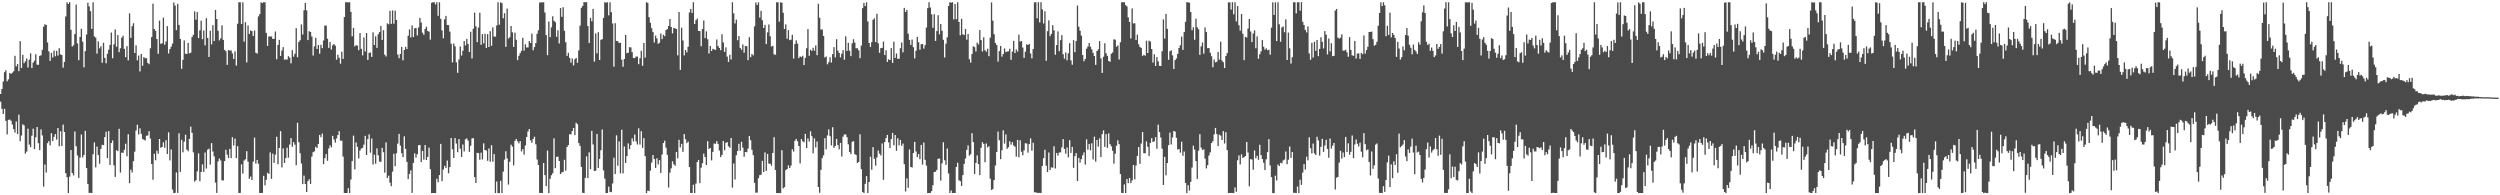 <?xml version="1.0" encoding="UTF-8"?>
<svg xmlns="http://www.w3.org/2000/svg" width="1920" height="150">
  <path d="M0 72.210h1v5.879H0zM1 68.427h1v15.135H1zM2 62.614h1v24.872H2zM3 55.447h1v28.133H3zM4 53.984h1v38.819H4zM5 62.398h1v40.835H5zM6 60.925h1v31.153H6zM7 55.998h1v35.805H7zM8 56.740h1v36.007H8zM9 55.791h1v39.918H9zM10 54.737h1v44.454H10zM11 42.872h1v58.959H11zM12 50.978h1v42.375H12zM13 49.213h1v53.674H13zM14 54.699h1v33.388H14zM15 31.607h1v76.792H15zM16 52.249h1v51.842H16zM17 42.070h1v53.433H17zM18 48.541h1v47.761H18zM19 47.078h1v70.918H19zM20 44.877h1v71.560H20zM21 51.862h1v46.962H21zM22 45.805h1v65.271H22zM23 40.934h1v72.120H23zM24 52.257h1v52.002H24zM25 48.087h1v50.708H25zM26 46.592h1v67.900H26zM27 41.658h1v63.806H27zM28 49.666h1v47.879H28zM29 49.786h1v60.215H29zM30 42.921h1v72.382H30zM31 42.459h1v56.920H31zM32 38.248h1v65.744H32zM33 20.490h1v122.841H33zM34 18.628h1v107.671H34zM35 19.212h1v113.272H35zM36 32.605h1v77.374H36zM37 39.479h1v68.921H37zM38 46.777h1v64.877H38zM39 40.589h1v61.733H39zM40 44.205h1v64.121H40zM41 38.860h1v66.265H41zM42 43.227h1v59.723H42zM43 38.992h1v68.212H43zM44 42.669h1v55.645H44zM45 37.034h1v75.358H45zM46 41.716h1v59.024H46zM47 42.308h1v69.796H47zM48 51.958h1v43.741H48zM49 47.502h1v53.861H49zM50 12.667h1v120.354H50zM51 1.856h1v134.282H51zM52 3.051h1v145.195H52zM53 1.707h1v133.986H53zM54 22.859h1v92.400H54zM55 35.696h1v97.207H55zM56 34.818h1v99.958H56zM57 26.151h1v74.864H57zM58 3.475h1v108.878H58zM59 33.375h1v86.045H59zM60 46.223h1v90.423H60zM61 28.386h1v92.706H61zM62 22.080h1v81.190H62zM63 32.022h1v88.894H63zM64 51.730h1v67.334H64zM65 39.291h1v61.226H65zM66 26.459h1v102.628H66zM67 2.065h1v139.281H67zM68 4.903h1v143.290H68zM69 8.567h1v139.509H69zM70 22.194h1v126.082H70zM71 1.772h1v116.682H71zM72 27.937h1v81.406H72zM73 28.876h1v99.698H73zM74 41.150h1v71.428H74zM75 31.780h1v87.331H75zM76 37.104h1v88.608H76zM77 35.556h1v78.789H77zM78 48.208h1v62.997H78zM79 32.844h1v78.628H79zM80 44.424h1v60.871H80zM81 48.574h1v52.614H81zM82 41.243h1v80.159H82zM83 38.144h1v62.503H83zM84 34.461h1v92.207H84zM85 25.011h1v84.790H85zM86 44.743h1v63.147H86zM87 34.051h1v92.960H87zM88 22.619h1v113.268H88zM89 35.851h1v79.435H89zM90 26.938h1v89.138H90zM91 40.013h1v58.925H91zM92 37.058h1v95.489H92zM93 28.927h1v88.275H93zM94 27.432h1v89.947H94zM95 37.530h1v77.509H95zM96 43.877h1v66.531H96zM97 35.425h1v84.653H97zM98 46.397h1v56.717H98zM99 10.215h1v130.462H99zM100 29.056h1v101.274H100zM101 20.138h1v112.329H101zM102 17.870h1v105.916H102zM103 40.702h1v75.775H103zM104 34.758h1v65.479H104zM105 46.268h1v49.522H105zM106 42.682h1v60.604H106zM107 54.881h1v43.673H107zM108 41.495h1v61.270H108zM109 50.467h1v56.176H109zM110 43.882h1v63.498H110zM111 44.723h1v63.133H111zM112 44.719h1v59.599H112zM113 48.334h1v55.698H113zM114 49.296h1v51.447H114zM115 37.049h1v69.403H115zM116 28.452h1v97.476H116zM117 2.823h1v135.223H117zM118 22.248h1v95.869H118zM119 23.724h1v99.356H119zM120 29.942h1v85.775H120zM121 41.323h1v76.735H121zM122 15.831h1v90.913H122zM123 33.644h1v79.822H123zM124 33.220h1v79.687H124zM125 13.578h1v95.741H125zM126 34.289h1v79.183H126zM127 31.820h1v75.848H127zM128 20.070h1v98.194H128zM129 41.054h1v60.560H129zM130 37.678h1v85.511H130zM131 35.823h1v78.986H131zM132 33.495h1v112.098H132zM133 1.935h1v146.329H133zM134 4.366h1v143.730H134zM135 23.127h1v109.336H135zM136 2.941h1v145.229H136zM137 19.139h1v83.199H137zM138 29.880h1v102.097H138zM139 52.846h1v54.497H139zM140 45.905h1v71.105H140zM141 31.088h1v77.725H141zM142 41.210h1v62.254H142zM143 41.429h1v73.485H143zM144 32.909h1v83.260H144zM145 40.999h1v65.710H145zM146 40.443h1v56.832H146zM147 28.478h1v73.550H147zM148 26.799h1v90.197H148zM149 8.741h1v130.723H149zM150 15.164h1v123.255H150zM151 9.343h1v122.289H151zM152 29.250h1v88.567H152zM153 23.318h1v115.826H153zM154 15.864h1v116.255H154zM155 30.116h1v96.139H155zM156 23.437h1v108.589H156zM157 34.850h1v82.282H157zM158 13.913h1v115.515H158zM159 29.167h1v85.798H159zM160 43.710h1v70.445H160zM161 23.621h1v102.854H161zM162 34.053h1v75.869H162zM163 19.282h1v97.080H163zM164 31.551h1v88.573H164zM165 7.620h1v132.671H165zM166 14.603h1v133.545H166zM167 23.616h1v100.314H167zM168 31.018h1v90.755H168zM169 29.448h1v93.794H169zM170 19.436h1v118.945H170zM171 30.645h1v107.980H171zM172 38.307h1v85.420H172zM173 39.356h1v75.645H173zM174 49.808h1v69.040H174zM175 38.471h1v82.930H175zM176 38.805h1v75.547H176zM177 38.759h1v82.678H177zM178 41.030h1v64.298H178zM179 45.263h1v66.492H179zM180 39.448h1v67.017H180zM181 50.362h1v71.104H181zM182 18.231h1v93.985H182zM183 1.735h1v146.521H183zM184 1.734h1v146.410H184zM185 18.363h1v107.838H185zM186 1.767h1v131.564H186zM187 31.989h1v91.309H187zM188 17.103h1v105.233H188zM189 47.905h1v68.240H189zM190 19.584h1v104.599H190zM191 26.053h1v111.280H191zM192 23.433h1v112.142H192zM193 23.854h1v114.499H193zM194 27.600h1v96.559H194zM195 23.407h1v82.249H195zM196 40.520h1v85.103H196zM197 41.147h1v81.688H197zM198 12.601h1v113.159H198zM199 10.861h1v137.311H199zM200 1.783h1v146.499H200zM201 2.414h1v145.645H201zM202 1.707h1v133.326H202zM203 1.795h1v140.518H203zM204 25.232h1v112.893H204zM205 35.268h1v97.376H205zM206 27.948h1v105.657H206zM207 28.045h1v88.988H207zM208 27.989h1v109.387H208zM209 29.876h1v88.115H209zM210 29.864h1v95.234H210zM211 24.159h1v94.605H211zM212 45.523h1v59.483H212zM213 34.488h1v91.683H213zM214 30.614h1v83.006H214zM215 42.963h1v57.769H215zM216 38.741h1v89.894H216zM217 36.217h1v77.794H217zM218 45.837h1v79.333H218zM219 45.663h1v75.710H219zM220 45.727h1v67.758H220zM221 43.095h1v78.009H221zM222 44.288h1v66.735H222zM223 48.715h1v57.329H223zM224 38.542h1v74.179H224zM225 43.541h1v65.546H225zM226 41.260h1v69.832H226zM227 21.596h1v105.333H227zM228 43.944h1v50.337H228zM229 32.204h1v77.043H229zM230 30.888h1v86.787H230zM231 18.735h1v106.885H231zM232 26.462h1v114.953H232zM233 7.871h1v126.996H233zM234 2.253h1v139.063H234zM235 7.921h1v139.581H235zM236 30.754h1v108.382H236zM237 23.973h1v113.681H237zM238 24.563h1v116.712H238zM239 28.066h1v92.191H239zM240 42.673h1v74.235H240zM241 35.625h1v80.590H241zM242 29.056h1v83.712H242zM243 37.604h1v76.108H243zM244 34.550h1v76.017H244zM245 41.229h1v62.396H245zM246 34.412h1v70.973H246zM247 36.970h1v65.575H247zM248 31.102h1v94.957H248zM249 19.644h1v101.869H249zM250 19.663h1v98.654H250zM251 29.747h1v93.760H251zM252 36.757h1v77.307H252zM253 32.270h1v79.332H253zM254 38.034h1v75.179H254zM255 34.765h1v69.574H255zM256 33.810h1v73.312H256zM257 35.069h1v74.465H257zM258 45.806h1v60.530H258zM259 42.007h1v61.712H259zM260 44.347h1v56.387H260zM261 48.930h1v59.035H261zM262 39.678h1v68.337H262zM263 45.256h1v74.993H263zM264 13.120h1v135.106H264zM265 1.695h1v146.605H265zM266 1.742h1v146.500H266zM267 1.834h1v142.709H267zM268 1.705h1v146.573H268zM269 9.115h1v128.788H269zM270 27.857h1v95.861H270zM271 21.402h1v82.753H271zM272 35.636h1v94.470H272zM273 34.654h1v74.759H273zM274 35.053h1v77.737H274zM275 38.550h1v83.158H275zM276 25.370h1v90.285H276zM277 37.504h1v76.568H277zM278 42.503h1v71.071H278zM279 28.751h1v82.371H279zM280 39.507h1v64.859H280zM281 25.335h1v93.723H281zM282 46.075h1v60.734H282zM283 40.638h1v62.537H283zM284 40.279h1v76.992H284zM285 43.681h1v62.730H285zM286 24.832h1v101.522H286zM287 34.526h1v84.328H287zM288 27.892h1v97.792H288zM289 36.758h1v77.158H289zM290 26.300h1v92.985H290zM291 24.614h1v99.474H291zM292 19.976h1v104.270H292zM293 30.665h1v82.919H293zM294 23.187h1v93.754H294zM295 41.976h1v90.610H295zM296 43.354h1v65.991H296zM297 17.992h1v118.784H297zM298 18.701h1v116.237H298zM299 8.355h1v131.871H299zM300 18.351h1v124.628H300zM301 8.050h1v123.813H301zM302 18.224h1v99.864H302zM303 8.216h1v119.399H303zM304 15.373h1v102.384H304zM305 41.899h1v68.369H305zM306 44.753h1v58.076H306zM307 41.436h1v70.393H307zM308 36.055h1v81.591H308zM309 46.356h1v74.316H309zM310 38.384h1v66.329H310zM311 35.943h1v78.410H311zM312 37.713h1v86.592H312zM313 27.456h1v110.060H313zM314 22.634h1v110.955H314zM315 28.786h1v102.102H315zM316 19.496h1v128.625H316zM317 28.480h1v96.677H317zM318 21.730h1v96.034H318zM319 21.532h1v99.564H319zM320 27.261h1v91.174H320zM321 21.036h1v90.467H321zM322 13.717h1v97.644H322zM323 17.322h1v107.134H323zM324 25.087h1v90.812H324zM325 26.734h1v95.888H325zM326 22.221h1v89.119H326zM327 20.482h1v102.412H327zM328 23.792h1v96.745H328zM329 24.313h1v89.065H329zM330 30.445h1v99.444H330zM331 2.179h1v146.116H331zM332 1.703h1v146.580H332zM333 1.739h1v146.543H333zM334 3.430h1v144.856H334zM335 1.710h1v135.575H335zM336 12.137h1v127.818H336zM337 1.734h1v132.731H337zM338 14.453h1v96.051H338zM339 23.328h1v115.774H339zM340 29.392h1v100.803H340zM341 14.826h1v112.574H341zM342 12.170h1v116.751H342zM343 19.127h1v104.150H343zM344 19.334h1v113.725H344zM345 24.277h1v104.064H345zM346 33.578h1v72.427H346zM347 47.904h1v66.713H347zM348 33.396h1v87.973H348zM349 35.580h1v70.459H349zM350 47.861h1v62.372H350zM351 55.903h1v61.012H351zM352 45.650h1v61.156H352zM353 35.710h1v78.468H353zM354 42.676h1v77.836H354zM355 38.957h1v72.064H355zM356 31.496h1v84.849H356zM357 34.940h1v72.047H357zM358 29.883h1v76.394H358zM359 33.808h1v74.163H359zM360 40.003h1v76.684H360zM361 24.374h1v87.555H361zM362 44.916h1v61.408H362zM363 22.045h1v84.019H363zM364 9.658h1v126.315H364zM365 20.249h1v120.277H365zM366 32.370h1v85.001H366zM367 21.196h1v96.432H367zM368 9.740h1v112.988H368zM369 34.412h1v82.816H369zM370 26.160h1v96.296H370zM371 33.343h1v76.718H371zM372 25.943h1v89.251H372zM373 36.855h1v78.811H373zM374 26.208h1v97.290H374zM375 36.086h1v77.910H375zM376 23.981h1v100.242H376zM377 35.148h1v76.387H377zM378 21.056h1v103.106H378zM379 28.034h1v90.264H379zM380 28.150h1v120.108H380zM381 19.556h1v119.868H381zM382 1.747h1v146.558H382zM383 18.975h1v129.322H383zM384 1.782h1v137.058H384zM385 2.472h1v145.818H385zM386 14.014h1v117.821H386zM387 10.213h1v112.364H387zM388 35.985h1v80.188H388zM389 6.626h1v115.035H389zM390 29.587h1v112.165H390zM391 28.689h1v95.559H391zM392 19.970h1v91.132H392zM393 24.822h1v87.797H393zM394 36.040h1v90.989H394zM395 25.111h1v83.091H395zM396 30.569h1v76.114H396zM397 46.196h1v62.293H397zM398 42.837h1v67.231H398zM399 40.813h1v67.586H399zM400 39.054h1v77.262H400zM401 29.043h1v85.466H401zM402 38.884h1v79.836H402zM403 34.069h1v77.631H403zM404 36.447h1v68.794H404zM405 36.421h1v64.571H405zM406 31.545h1v67.527H406zM407 32.981h1v74.811H407zM408 25.813h1v83.849H408zM409 38.610h1v68.062H409zM410 36.151h1v68.881H410zM411 33.053h1v77.792H411zM412 25.948h1v96.587H412zM413 23.231h1v103.442H413zM414 2.003h1v146.157H414zM415 1.751h1v146.404H415zM416 1.914h1v146.377H416zM417 1.688h1v123.502H417zM418 9.606h1v124.887H418zM419 26.994h1v115.963H419zM420 42.402h1v73.275H420zM421 16.543h1v131.737H421zM422 28.542h1v108.791H422zM423 21.015h1v113.595H423zM424 12.563h1v120.522H424zM425 16.000h1v90.254H425zM426 17.055h1v112.080H426zM427 28.199h1v92.233H427zM428 23.232h1v97.110H428zM429 33.371h1v90.278H429zM430 6.218h1v127.439H430zM431 12.928h1v119.539H431zM432 5.555h1v126.371H432zM433 23.652h1v99.055H433zM434 32.427h1v98.603H434zM435 42.961h1v69.947H435zM436 40.551h1v70.825H436zM437 44.377h1v58.757H437zM438 48.090h1v55.124H438zM439 44.958h1v55.667H439zM440 50.239h1v48.052H440zM441 45.491h1v58.290H441zM442 44.427h1v49.859H442zM443 48.210h1v47.180H443zM444 38.686h1v71.208H444zM445 19.723h1v92.310H445zM446 5.978h1v122.242H446zM447 4.539h1v143.530H447zM448 1.687h1v146.596H448zM449 1.708h1v134.898H449zM450 1.697h1v118.460H450zM451 19.976h1v116.796H451zM452 33.055h1v83.952H452zM453 13.755h1v116.074H453zM454 16.344h1v84.184H454zM455 6.812h1v104.147H455zM456 47.318h1v84.045H456zM457 25.631h1v105.446H457zM458 40.957h1v61.900H458zM459 24.738h1v104.240H459zM460 46.090h1v75.917H460zM461 30.557h1v84.867H461zM462 30.089h1v69.336H462zM463 13.784h1v117.103H463zM464 1.697h1v135.543H464zM465 2.081h1v146.189H465zM466 1.742h1v146.464H466zM467 11.760h1v131.618H467zM468 1.745h1v145.559H468zM469 9.293h1v138.306H469zM470 18.035h1v122.885H470zM471 51.201h1v69.868H471zM472 17.839h1v115.847H472zM473 31.362h1v72.592H473zM474 31.661h1v95.619H474zM475 32.954h1v75.697H475zM476 32.863h1v100.314H476zM477 45.806h1v53.844H477zM478 51.278h1v81.887H478zM479 45.329h1v67.161H479zM480 26.896h1v98.238H480zM481 40.863h1v79.057H481zM482 40.501h1v69.634H482zM483 36.188h1v78.337H483zM484 36.402h1v75.120H484zM485 40.016h1v66.224H485zM486 44.479h1v64.135H486zM487 44.637h1v58.704H487zM488 43.429h1v65.093H488zM489 43.453h1v67.495H489zM490 49.294h1v49.291H490zM491 44.764h1v66.268H491zM492 39.000h1v61.768H492zM493 50.557h1v63.023H493zM494 32.987h1v73.124H494zM495 44.238h1v75.723H495zM496 1.725h1v146.569H496zM497 2.228h1v144.189H497zM498 13.188h1v133.462H498zM499 17.528h1v113.525H499zM500 21.660h1v103.227H500zM501 24.649h1v94.451H501zM502 32.604h1v89.498H502zM503 27.349h1v101.628H503zM504 29.503h1v92.024H504zM505 33.639h1v92.662H505zM506 32.753h1v90.256H506zM507 25.725h1v107.089H507zM508 30.033h1v88.646H508zM509 26.746h1v83.108H509zM510 27.797h1v80.232H510zM511 23.067h1v90.355H511zM512 22.353h1v96.574H512zM513 19.983h1v124.052H513zM514 14.603h1v117.992H514zM515 20.718h1v108.541H515zM516 25.630h1v98.241H516zM517 21.460h1v104.641H517zM518 21.799h1v105.559H518zM519 22.261h1v94.454H519zM520 42.501h1v79.142H520zM521 9.193h1v98.189H521zM522 53.656h1v59.507H522zM523 21.245h1v89.249H523zM524 31.087h1v85.558H524zM525 42.527h1v60.424H525zM526 38.349h1v68.548H526zM527 40.231h1v69.667H527zM528 35.879h1v72.885H528zM529 9.553h1v118.715H529zM530 6.785h1v141.380H530zM531 9.955h1v138.298H531zM532 1.727h1v140.126H532zM533 18.442h1v129.839H533zM534 15.537h1v125.493H534zM535 14.239h1v110.183H535zM536 23.761h1v99.057H536zM537 23.838h1v116.816H537zM538 35.543h1v93.265H538zM539 22.327h1v103.041H539zM540 15.706h1v102.244H540zM541 29.241h1v91.355H541zM542 24.061h1v102.671H542zM543 30.164h1v78.239H543zM544 41.133h1v73.274H544zM545 35.334h1v78.295H545zM546 39.163h1v84.043H546zM547 37.501h1v79.155H547zM548 37.945h1v72.302H548zM549 38.346h1v72.101H549zM550 30.334h1v78.106H550zM551 35.393h1v75.172H551zM552 36.861h1v78.735H552zM553 38.529h1v82.133H553zM554 26.246h1v92.764H554zM555 32.611h1v75.654H555zM556 39.809h1v75.571H556zM557 36.364h1v73.415H557zM558 43.484h1v65.599H558zM559 47.586h1v64.750H559zM560 42.092h1v71.395H560zM561 45.692h1v60.294H561zM562 1.757h1v142.308H562zM563 10.230h1v115.378H563zM564 17.979h1v119.903H564zM565 15.042h1v104.134H565zM566 30.859h1v85.170H566zM567 27.669h1v82.782H567zM568 36.833h1v78.942H568zM569 38.233h1v70.694H569zM570 34.137h1v79.248H570zM571 40.428h1v79.946H571zM572 35.313h1v81.427H572zM573 35.501h1v81.391H573zM574 46.166h1v67.936H574zM575 28.540h1v75.938H575zM576 43.885h1v63.837H576zM577 41.403h1v73.651H577zM578 42.564h1v76.566H578zM579 20.230h1v120.227H579zM580 1.874h1v146.106H580zM581 3.911h1v143.991H581zM582 1.795h1v135.141H582zM583 13.507h1v121.014H583zM584 8.299h1v125.861H584zM585 15.565h1v107.957H585zM586 21.475h1v110.635H586zM587 19.122h1v97.902H587zM588 33.905h1v97.381H588zM589 24.869h1v93.327H589zM590 18.808h1v106.817H590zM591 27.835h1v97.924H591zM592 35.692h1v91.526H592zM593 35.209h1v82.281H593zM594 41.737h1v63.652H594zM595 42.135h1v88.413H595zM596 1.759h1v146.537H596zM597 1.741h1v146.540H597zM598 16.620h1v131.665H598zM599 1.767h1v146.522H599zM600 2.120h1v113.217H600zM601 9.825h1v134.889H601zM602 22.228h1v121.490H602zM603 18.666h1v112.059H603zM604 29.724h1v100.059H604zM605 23.129h1v103.875H605zM606 30.803h1v98.212H606zM607 30.458h1v96.709H607zM608 26.731h1v87.886H608zM609 44.932h1v71.459H609zM610 33.888h1v74.243H610zM611 30.977h1v75.720H611zM612 33.477h1v75.033H612zM613 44.646h1v67.493H613zM614 43.303h1v82.185H614zM615 43.841h1v62.963H615zM616 42.827h1v65.726H616zM617 49.963h1v59.297H617zM618 44.373h1v58.445H618zM619 37.085h1v76.649H619zM620 22.307h1v84.047H620zM621 42.878h1v65.772H621zM622 38.188h1v62.684H622zM623 39.099h1v65.481H623zM624 36.661h1v81.123H624zM625 38.901h1v67.394H625zM626 34.867h1v78.390H626zM627 42.377h1v66.304H627zM628 2.930h1v140.683H628zM629 13.605h1v134.401H629zM630 22.662h1v107.816H630zM631 22.625h1v98.763H631zM632 27.612h1v91.675H632zM633 44.089h1v62.031H633zM634 43.403h1v71.303H634zM635 49.419h1v54.635H635zM636 47.792h1v51.600H636zM637 43.956h1v60.666H637zM638 48.001h1v63.690H638zM639 41.594h1v56.142H639zM640 36.186h1v77.388H640zM641 44.084h1v67.980H641zM642 30.096h1v76.563H642zM643 38.886h1v72.581H643zM644 40.635h1v74.055H644zM645 44.072h1v65.633H645zM646 41.242h1v78.958H646zM647 38.480h1v66.469H647zM648 45.870h1v57.473H648zM649 27.905h1v75.320H649zM650 39.120h1v66.307H650zM651 32.850h1v77.989H651zM652 38.940h1v77.856H652zM653 43.124h1v75.257H653zM654 33.275h1v75.647H654zM655 30.155h1v78.259H655zM656 32.712h1v85.655H656zM657 37.127h1v81.899H657zM658 37.032h1v88.220H658zM659 38.652h1v85.728H659zM660 44.706h1v58.425H660zM661 35.016h1v94.929H661zM662 6.222h1v141.209H662zM663 2.246h1v145.997H663zM664 4.641h1v136.579H664zM665 1.797h1v133.493H665zM666 16.475h1v131.789H666zM667 33.044h1v106.795H667zM668 36.048h1v84.344H668zM669 32.417h1v97.925H669zM670 15.226h1v97.761H670zM671 14.086h1v107.873H671zM672 32.309h1v94.898H672zM673 10.525h1v110.384H673zM674 33.228h1v82.383H674zM675 40.616h1v77.383H675zM676 36.956h1v82.420H676zM677 36.784h1v73.409H677zM678 31.889h1v106.257H678zM679 42.316h1v66.776H679zM680 38.655h1v67.443H680zM681 47.573h1v56.046H681zM682 45.542h1v63.830H682zM683 46.083h1v67.577H683zM684 36.989h1v69.841H684zM685 48.317h1v53.784H685zM686 31.995h1v79.637H686zM687 44.464h1v59.195H687zM688 41.074h1v74.753H688zM689 45.158h1v61.025H689zM690 45.085h1v66.587H690zM691 36.996h1v70.479H691zM692 32.589h1v79.385H692zM693 40.211h1v70.093H693zM694 6.051h1v120.071H694zM695 9.158h1v137.883H695zM696 7.602h1v129.363H696zM697 25.838h1v118.368H697zM698 30.647h1v84.128H698zM699 34.510h1v93.735H699zM700 30.416h1v98.210H700zM701 36.235h1v81.245H701zM702 44.833h1v64.115H702zM703 38.975h1v77.329H703zM704 28.362h1v92.309H704zM705 32.385h1v85.880H705zM706 38.214h1v84.069H706zM707 33.970h1v77.363H707zM708 33.770h1v92.671H708zM709 37.334h1v72.148H709zM710 34.715h1v88.052H710zM711 21.151h1v106.009H711zM712 6.261h1v142.027H712zM713 1.694h1v146.590H713zM714 5.794h1v142.400H714zM715 10.999h1v135.793H715zM716 21.277h1v120.991H716zM717 10.926h1v121.187H717zM718 31.431h1v100.464H718zM719 23.875h1v106.647H719zM720 11.679h1v110.222H720zM721 26.345h1v95.403H721zM722 18.426h1v120.284H722zM723 23.653h1v101.794H723zM724 30.570h1v78.706H724zM725 44.133h1v78.948H725zM726 33.547h1v93.091H726zM727 28.612h1v85.385H727zM728 4.587h1v128.611H728zM729 1.785h1v146.479H729zM730 2.067h1v144.260H730zM731 1.704h1v146.588H731zM732 14.849h1v133.360H732zM733 3.062h1v145.119H733zM734 14.727h1v113.478H734zM735 1.732h1v123.248H735zM736 16.876h1v121.598H736zM737 27.076h1v112.105H737zM738 14.456h1v128.348H738zM739 26.352h1v108.158H739zM740 26.918h1v98.915H740zM741 22.211h1v99.519H741zM742 30.467h1v84.631H742zM743 26.107h1v85.551H743zM744 45.446h1v74.123H744zM745 48.153h1v70.325H745zM746 41.427h1v60.868H746zM747 35.598h1v73.558H747zM748 36.203h1v97.439H748zM749 39.491h1v85.649H749zM750 32.791h1v86.489H750zM751 34.136h1v91.876H751zM752 23.051h1v111.505H752zM753 30.761h1v82.745H753zM754 39.536h1v69.682H754zM755 28.663h1v81.852H755zM756 38.549h1v86.091H756zM757 39.666h1v70.524H757zM758 37.382h1v75.797H758zM759 43.160h1v69.143H759zM760 28.882h1v108.333H760zM761 1.859h1v143.947H761zM762 15.886h1v129.343H762zM763 26.254h1v112.095H763zM764 33.031h1v94.031H764zM765 34.633h1v82.119H765zM766 47.304h1v53.711H766zM767 39.265h1v68.448H767zM768 35.292h1v86.993H768zM769 43.511h1v71.873H769zM770 41.522h1v58.565H770zM771 37.216h1v73.055H771zM772 40.028h1v63.196H772zM773 39.511h1v74.817H773zM774 39.364h1v73.690H774zM775 37.405h1v71.073H775zM776 45.930h1v65.173H776zM777 39.555h1v69.588H777zM778 31.337h1v80.450H778zM779 40.759h1v71.865H779zM780 37.920h1v82.372H780zM781 39.582h1v67.900H781zM782 26.639h1v94.144H782zM783 31.883h1v75.837H783zM784 31.447h1v85.147H784zM785 36.523h1v82.718H785zM786 44.458h1v71.022H786zM787 39.691h1v70.284H787zM788 34.107h1v76.106H788zM789 34.541h1v82.719H789zM790 33.708h1v76.911H790zM791 41.084h1v65.168H791zM792 44.836h1v70.930H792zM793 37.666h1v71.932H793zM794 1.786h1v145.867H794zM795 1.694h1v146.044H795zM796 14.028h1v134.036H796zM797 1.699h1v146.593H797zM798 17.191h1v130.862H798zM799 1.752h1v146.540H799zM800 7.241h1v120.135H800zM801 18.024h1v103.465H801zM802 8.655h1v106.329H802zM803 46.695h1v80.560H803zM804 23.971h1v108.161H804zM805 15.608h1v101.525H805zM806 27.771h1v102.773H806zM807 26.020h1v102.481H807zM808 19.334h1v109.487H808zM809 23.277h1v89.043H809zM810 42.106h1v87.258H810zM811 34.587h1v82.901H811zM812 24.103h1v95.395H812zM813 39.316h1v77.887H813zM814 30.846h1v86.126H814zM815 26.981h1v86.221H815zM816 41.617h1v65.186H816zM817 45.115h1v69.284H817zM818 40.310h1v77.695H818zM819 46.316h1v67.008H819zM820 40.958h1v79.892H820zM821 33.146h1v74.516H821zM822 46.324h1v71.104H822zM823 49.704h1v63.070H823zM824 30.800h1v98.123H824zM825 40.030h1v79.951H825zM826 31.556h1v86.054H826zM827 4.259h1v134.777H827zM828 20.548h1v100.688H828zM829 23.587h1v101.296H829zM830 27.317h1v94.873H830zM831 42.187h1v77.118H831zM832 47.044h1v69.989H832zM833 45.314h1v81.115H833zM834 37.377h1v69.630H834zM835 35.711h1v79.237H835zM836 33.013h1v77.518H836zM837 35.888h1v79.560H837zM838 37.929h1v72.083H838zM839 40.599h1v81.866H839zM840 43.030h1v61.950H840zM841 49.826h1v74.272H841zM842 39.177h1v68.273H842zM843 37.890h1v74.723H843zM844 31.526h1v74.753H844zM845 44.865h1v75.719H845zM846 56.026h1v46.965H846zM847 43.597h1v56.491H847zM848 33.240h1v79.543H848zM849 40.972h1v62.036H849zM850 42.922h1v70.584H850zM851 46.850h1v55.602H851zM852 47.482h1v63.206H852zM853 41.256h1v71.135H853zM854 40.287h1v75.524H854zM855 30.214h1v95.469H855zM856 30.460h1v87.619H856zM857 35.868h1v76.100H857zM858 34.848h1v72.952H858zM859 45.655h1v65.079H859zM860 32.483h1v101.216H860zM861 1.697h1v146.432H861zM862 1.741h1v146.553H862zM863 1.706h1v139.893H863zM864 3.966h1v144.324H864zM865 4.930h1v132.604H865zM866 13.372h1v127.277H866zM867 16.872h1v119.774H867zM868 29.520h1v111.140H868zM869 6.472h1v132.059H869zM870 18.022h1v108.707H870zM871 17.874h1v119.899H871zM872 30.774h1v96.360H872zM873 26.650h1v93.108H873zM874 34.002h1v78.919H874zM875 36.026h1v89.830H875zM876 36.931h1v73.307H876zM877 42.927h1v58.489H877zM878 42.107h1v75.548H878zM879 42.787h1v74.947H879zM880 31.253h1v77.326H880zM881 40.697h1v72.025H881zM882 31.254h1v88.604H882zM883 31.968h1v77.800H883zM884 37.645h1v68.432H884zM885 48.045h1v61.014H885zM886 41.713h1v66.815H886zM887 50.710h1v54.679H887zM888 43.804h1v70.420H888zM889 47.082h1v48.659H889zM890 50.514h1v50.969H890zM891 50.682h1v54.964H891zM892 39.378h1v74.779H892zM893 14.829h1v127.249H893zM894 29.680h1v90.779H894zM895 10.705h1v123.970H895zM896 22.155h1v103.104H896zM897 45.908h1v65.618H897zM898 39.343h1v62.477H898zM899 38.674h1v72.278H899zM900 42.563h1v62.989H900zM901 53.003h1v47.595H901zM902 46.199h1v54.926H902zM903 44.875h1v60.979H903zM904 41.351h1v73.469H904zM905 36.792h1v77.627H905zM906 34.723h1v82.522H906zM907 28.074h1v80.785H907zM908 38.355h1v81.307H908zM909 24.616h1v91.739H909zM910 16.701h1v123.795H910zM911 1.713h1v146.582H911zM912 1.849h1v140.403H912zM913 2.074h1v144.270H913zM914 9.200h1v130.452H914zM915 23.191h1v105.519H915zM916 20.996h1v90.876H916zM917 30.535h1v84.351H917zM918 14.319h1v109.413H918zM919 20.996h1v116.419H919zM920 22.482h1v93.224H920zM921 42.123h1v60.944H921zM922 35.557h1v77.876H922zM923 32.679h1v82.461H923zM924 41.199h1v73.529H924zM925 21.104h1v100.732H925zM926 24.627h1v104.705H926zM927 37.022h1v89.805H927zM928 36.875h1v82.591H928zM929 40.509h1v76.499H929zM930 43.153h1v66.748H930zM931 51.672h1v56.809H931zM932 45.697h1v57.592H932zM933 47.882h1v50.351H933zM934 47.410h1v55.556H934zM935 39.840h1v72.318H935zM936 45.783h1v57.663H936zM937 31.983h1v72.172H937zM938 46.460h1v61.062H938zM939 47.769h1v52.922H939zM940 52.294h1v57.940H940zM941 42.941h1v58.592H941zM942 40.790h1v74.499H942zM943 1.833h1v146.460H943zM944 1.771h1v146.466H944zM945 7.369h1v140.781H945zM946 1.705h1v146.515H946zM947 11.021h1v137.269H947zM948 1.756h1v142.169H948zM949 16.438h1v130.812H949zM950 4.670h1v118.410H950zM951 19.404h1v99.940H951zM952 23.573h1v102.730H952zM953 10.697h1v107.833H953zM954 25.876h1v95.419H954zM955 46.228h1v74.513H955zM956 28.263h1v91.570H956zM957 28.849h1v80.219H957zM958 21.989h1v95.156H958zM959 14.601h1v128.514H959zM960 24.164h1v98.038H960zM961 32.311h1v90.202H961zM962 25.712h1v104.647H962zM963 23.282h1v92.296H963zM964 37.079h1v84.545H964zM965 27.941h1v91.727H965zM966 45.084h1v77.638H966zM967 41.610h1v69.540H967zM968 39.449h1v79.700H968zM969 30.795h1v91.365H969zM970 35.925h1v89.079H970zM971 38.144h1v92.465H971zM972 37.102h1v85.218H972zM973 38.579h1v78.258H973zM974 38.220h1v68.621H974zM975 41.970h1v85.103H975zM976 21.194h1v114.839H976zM977 1.723h1v146.548H977zM978 11.446h1v136.836H978zM979 1.832h1v133.076H979zM980 31.548h1v107.111H980zM981 1.725h1v124.624H981zM982 18.711h1v108.816H982zM983 32.032h1v93.024H983zM984 21.046h1v104.375H984zM985 20.377h1v102.822H985zM986 24.727h1v97.805H986zM987 14.867h1v101.447H987zM988 46.061h1v80.053H988zM989 25.024h1v97.635H989zM990 37.136h1v75.394H990zM991 48.850h1v72.409H991zM992 43.919h1v72.792H992zM993 1.734h1v146.339H993zM994 1.727h1v146.357H994zM995 10.235h1v138.047H995zM996 1.703h1v141.566H996zM997 1.746h1v146.549H997zM998 8.205h1v129.817H998zM999 1.711h1v140.277H999zM1000 16.670h1v115.865H1000zM1001 19.194h1v106.863H1001zM1002 22.989h1v107.273H1002zM1003 24.859h1v95.484H1003zM1004 20.266h1v102.895H1004zM1005 41.050h1v64.394H1005zM1006 45.904h1v67.900H1006zM1007 32.872h1v84.939H1007zM1008 44.253h1v65.956H1008zM1009 32.080h1v85.731H1009zM1010 39.036h1v79.985H1010zM1011 30.693h1v74.300H1011zM1012 43.097h1v64.766H1012zM1013 37.535h1v81.942H1013zM1014 28.643h1v84.097H1014zM1015 32.172h1v74.403H1015zM1016 37.243h1v79.394H1016zM1017 23.857h1v87.871H1017zM1018 26.617h1v80.758H1018zM1019 41.758h1v72.580H1019zM1020 29.618h1v91.541H1020zM1021 39.408h1v66.971H1021zM1022 33.179h1v80.870H1022zM1023 43.113h1v68.762H1023zM1024 42.893h1v66.939H1024zM1025 8.072h1v137.485H1025zM1026 6.896h1v129.610H1026zM1027 28.862h1v107.043H1027zM1028 29.655h1v95.269H1028zM1029 28.987h1v86.845H1029zM1030 26.356h1v95.521H1030zM1031 38.842h1v78.250H1031zM1032 38.844h1v81.778H1032zM1033 38.126h1v67.054H1033zM1034 40.182h1v76.569H1034zM1035 43.552h1v66.553H1035zM1036 28.448h1v90.403H1036zM1037 38.359h1v78.242H1037zM1038 42.494h1v61.549H1038zM1039 42.871h1v78.617H1039zM1040 31.475h1v79.462H1040zM1041 44.941h1v62.208H1041zM1042 41.122h1v69.316H1042zM1043 41.025h1v71.466H1043zM1044 45.278h1v64.298H1044zM1045 40.666h1v75.803H1045zM1046 41.622h1v79.160H1046zM1047 27.181h1v75.077H1047zM1048 41.166h1v69.572H1048zM1049 38.379h1v77.076H1049zM1050 35.912h1v78.810H1050zM1051 24.545h1v99.834H1051zM1052 24.500h1v110.266H1052zM1053 24.191h1v92.134H1053zM1054 30.083h1v99.536H1054zM1055 35.119h1v91.836H1055zM1056 34.470h1v76.629H1056zM1057 32.109h1v78.061H1057zM1058 19.758h1v117.302H1058zM1059 9.975h1v138.116H1059zM1060 1.811h1v146.459H1060zM1061 4.654h1v143.510H1061zM1062 1.740h1v141.263H1062zM1063 4.050h1v143.283H1063zM1064 27.792h1v110.546H1064zM1065 19.814h1v104.926H1065zM1066 26.827h1v92.672H1066zM1067 9.672h1v133.993H1067zM1068 28.661h1v97.606H1068zM1069 25.358h1v111.498H1069zM1070 26.840h1v97.098H1070zM1071 29.258h1v97.448H1071zM1072 43.680h1v74.806H1072zM1073 32.169h1v100.467H1073zM1074 37.299h1v65.287H1074zM1075 45.707h1v67.505H1075zM1076 43.919h1v68.260H1076zM1077 35.614h1v75.336H1077zM1078 38.645h1v68.968H1078zM1079 26.870h1v93.361H1079zM1080 21.560h1v102.211H1080zM1081 27.385h1v87.317H1081zM1082 34.326h1v83.133H1082zM1083 36.646h1v75.938H1083zM1084 41.752h1v64.684H1084zM1085 34.212h1v82.916H1085zM1086 38.355h1v95.497H1086zM1087 39.514h1v72.385H1087zM1088 41.440h1v75.629H1088zM1089 32.450h1v84.001H1089zM1090 34.366h1v84.689H1090zM1091 16.326h1v121.015H1091zM1092 9.429h1v130.686H1092zM1093 4.143h1v132.513H1093zM1094 10.031h1v120.240H1094zM1095 32.108h1v82.433H1095zM1096 34.524h1v74.954H1096zM1097 33.593h1v87.390H1097zM1098 39.042h1v73.434H1098zM1099 36.492h1v80.717H1099zM1100 39.010h1v76.423H1100zM1101 43.889h1v70.506H1101zM1102 42.577h1v63.417H1102zM1103 33.765h1v80.849H1103zM1104 37.501h1v82.088H1104zM1105 36.010h1v68.107H1105zM1106 33.832h1v85.067H1106zM1107 41.145h1v65.380H1107zM1108 24.031h1v106.439H1108zM1109 6.564h1v141.540H1109zM1110 1.700h1v146.520H1110zM1111 20.347h1v127.804H1111zM1112 1.749h1v143.714H1112zM1113 14.706h1v103.805H1113zM1114 25.582h1v111.282H1114zM1115 28.351h1v99.554H1115zM1116 19.399h1v116.512H1116zM1117 23.792h1v104.257H1117zM1118 16.864h1v121.293H1118zM1119 36.025h1v102.564H1119zM1120 20.647h1v110.759H1120zM1121 24.912h1v100.430H1121zM1122 39.177h1v87.183H1122zM1123 46.177h1v66.217H1123zM1124 37.348h1v71.072H1124zM1125 1.814h1v122.371H1125zM1126 1.766h1v146.523H1126zM1127 1.899h1v146.398H1127zM1128 1.709h1v135.596H1128zM1129 19.800h1v127.251H1129zM1130 2.198h1v146.092H1130zM1131 7.406h1v124.206H1131zM1132 18.143h1v107.021H1132zM1133 15.748h1v110.359H1133zM1134 26.757h1v101.482H1134zM1135 21.364h1v95.690H1135zM1136 29.753h1v103.502H1136zM1137 42.586h1v81.106H1137zM1138 30.322h1v86.102H1138zM1139 28.523h1v77.994H1139zM1140 32.875h1v92.907H1140zM1141 34.398h1v87.044H1141zM1142 39.039h1v64.662H1142zM1143 45.015h1v63.406H1143zM1144 39.124h1v72.824H1144zM1145 29.274h1v89.303H1145zM1146 29.978h1v75.460H1146zM1147 37.457h1v67.992H1147zM1148 40.523h1v81.804H1148zM1149 44.364h1v61.756H1149zM1150 41.255h1v68.550H1150zM1151 34.704h1v75.369H1151zM1152 44.711h1v55.372H1152zM1153 42.601h1v59.779H1153zM1154 46.011h1v61.244H1154zM1155 45.508h1v54.940H1155zM1156 42.449h1v64.942H1156zM1157 11.932h1v115.452H1157zM1158 5.761h1v140.700H1158zM1159 23.660h1v109.403H1159zM1160 9.164h1v118.295H1160zM1161 20.675h1v100.927H1161zM1162 26.203h1v89.671H1162zM1163 43.846h1v64.981H1163zM1164 36.917h1v58.837H1164zM1165 47.151h1v65.867H1165zM1166 47.784h1v56.476H1166zM1167 40.880h1v60.594H1167zM1168 40.151h1v66.841H1168zM1169 48.254h1v58.815H1169zM1170 32.419h1v89.317H1170zM1171 42.712h1v69.336H1171zM1172 26.455h1v92.131H1172zM1173 33.348h1v86.203H1173zM1174 30.415h1v83.028H1174zM1175 30.700h1v86.301H1175zM1176 29.066h1v109.920H1176zM1177 34.958h1v79.287H1177zM1178 37.180h1v79.158H1178zM1179 27.346h1v88.995H1179zM1180 34.616h1v78.305H1180zM1181 41.220h1v72.057H1181zM1182 30.569h1v83.307H1182zM1183 34.902h1v78.236H1183zM1184 29.408h1v85.863H1184zM1185 32.862h1v76.214H1185zM1186 40.450h1v78.804H1186zM1187 38.546h1v78.268H1187zM1188 39.703h1v78.789H1188zM1189 40.325h1v74.442H1189zM1190 32.733h1v79.041H1190zM1191 2.371h1v145.906H1191zM1192 1.815h1v146.264H1192zM1193 1.809h1v146.333H1193zM1194 1.712h1v146.537H1194zM1195 23.267h1v125.019H1195zM1196 11.706h1v127.217H1196zM1197 27.743h1v94.086H1197zM1198 44.139h1v69.051H1198zM1199 42.485h1v73.543H1199zM1200 46.005h1v74.788H1200zM1201 27.378h1v86.508H1201zM1202 33.240h1v72.143H1202zM1203 42.180h1v77.655H1203zM1204 40.279h1v75.105H1204zM1205 38.359h1v76.438H1205zM1206 52.685h1v46.363H1206zM1207 55.218h1v45.092H1207zM1208 49.127h1v52.286H1208zM1209 47.574h1v56.827H1209zM1210 25.495h1v82.309H1210zM1211 46.814h1v62.429H1211zM1212 44.051h1v59.152H1212zM1213 41.521h1v78.622H1213zM1214 38.228h1v71.827H1214zM1215 37.058h1v68.365H1215zM1216 32.854h1v78.324H1216zM1217 39.222h1v70.555H1217zM1218 38.188h1v76.670H1218zM1219 41.921h1v73.067H1219zM1220 53.142h1v53.651H1220zM1221 43.550h1v68.322H1221zM1222 42.467h1v69.779H1222zM1223 36.391h1v69.969H1223zM1224 1.720h1v145.974H1224zM1225 26.501h1v121.776H1225zM1226 18.376h1v117.862H1226zM1227 29.550h1v89.482H1227zM1228 42.083h1v83.905H1228zM1229 34.473h1v78.222H1229zM1230 36.381h1v80.516H1230zM1231 40.159h1v76.527H1231zM1232 39.031h1v71.855H1232zM1233 39.944h1v81.055H1233zM1234 35.333h1v67.291H1234zM1235 43.906h1v67.831H1235zM1236 38.587h1v83.832H1236zM1237 31.554h1v72.329H1237zM1238 39.094h1v72.062H1238zM1239 30.554h1v86.978H1239zM1240 32.992h1v106.549H1240zM1241 10.404h1v126.815H1241zM1242 1.849h1v146.380H1242zM1243 11.471h1v136.822H1243zM1244 1.724h1v145.630H1244zM1245 28.047h1v114.192H1245zM1246 18.603h1v118.380H1246zM1247 11.882h1v109.428H1247zM1248 12.302h1v132.020H1248zM1249 17.461h1v126.445H1249zM1250 23.442h1v105.144H1250zM1251 22.329h1v96.248H1251zM1252 30.368h1v98.841H1252zM1253 48.374h1v76.841H1253zM1254 24.098h1v81.583H1254zM1255 4.057h1v95.993H1255zM1256 27.564h1v88.532H1256zM1257 30.598h1v116.791H1257zM1258 1.829h1v146.453H1258zM1259 2.943h1v145.354H1259zM1260 10.609h1v137.686H1260zM1261 1.723h1v146.564H1261zM1262 1.737h1v130.513H1262zM1263 10.833h1v132.040H1263zM1264 24.374h1v94.391H1264zM1265 25.959h1v101.082H1265zM1266 19.303h1v102.297H1266zM1267 8.699h1v103.246H1267zM1268 20.212h1v110.918H1268zM1269 16.467h1v123.802H1269zM1270 22.155h1v102.172H1270zM1271 29.892h1v93.410H1271zM1272 38.662h1v77.810H1272zM1273 32.443h1v80.411H1273zM1274 35.424h1v77.371H1274zM1275 44.151h1v74.493H1275zM1276 43.588h1v68.904H1276zM1277 41.616h1v58.081H1277zM1278 46.124h1v65.656H1278zM1279 43.746h1v63.726H1279zM1280 44.789h1v61.286H1280zM1281 38.739h1v75.756H1281zM1282 40.915h1v75.064H1282zM1283 24.076h1v96.755H1283zM1284 33.824h1v73.515H1284zM1285 45.505h1v64.011H1285zM1286 36.411h1v68.663H1286zM1287 45.618h1v58.675H1287zM1288 39.141h1v70.835H1288zM1289 41.634h1v69.280H1289zM1290 6.449h1v134.337H1290zM1291 14.063h1v131.660H1291zM1292 11.579h1v136.380H1292zM1293 6.056h1v134.768H1293zM1294 32.564h1v88.117H1294zM1295 44.538h1v81.268H1295zM1296 34.512h1v79.582H1296zM1297 40.981h1v70.875H1297zM1298 38.512h1v70.888H1298zM1299 43.446h1v88.951H1299zM1300 40.365h1v80.791H1300zM1301 38.852h1v71.399H1301zM1302 45.036h1v62.705H1302zM1303 38.261h1v93.464H1303zM1304 25.596h1v83.915H1304zM1305 33.560h1v73.226H1305zM1306 44.792h1v65.042H1306zM1307 32.873h1v78.323H1307zM1308 35.741h1v69.673H1308zM1309 24.719h1v94.100H1309zM1310 42.983h1v63.375H1310zM1311 40.898h1v68.539H1311zM1312 42.443h1v72.007H1312zM1313 40.611h1v67.663H1313zM1314 42.774h1v69.187H1314zM1315 37.348h1v72.795H1315zM1316 34.551h1v92.433H1316zM1317 44.170h1v69.464H1317zM1318 33.493h1v89.282H1318zM1319 36.075h1v93.144H1319zM1320 29.877h1v82.858H1320zM1321 35.881h1v76.179H1321zM1322 49.925h1v60.713H1322zM1323 35.175h1v110.039H1323zM1324 2.123h1v145.317H1324zM1325 1.812h1v146.455H1325zM1326 24.312h1v117.752H1326zM1327 1.720h1v142.596H1327zM1328 1.763h1v138.203H1328zM1329 19.311h1v111.922H1329zM1330 30.521h1v89.410H1330zM1331 39.623h1v75.166H1331zM1332 18.790h1v100.938H1332zM1333 21.526h1v90.235H1333zM1334 18.278h1v108.786H1334zM1335 34.676h1v80.606H1335zM1336 24.036h1v110.126H1336zM1337 30.297h1v88.660H1337zM1338 31.917h1v90.260H1338zM1339 26.975h1v85.241H1339zM1340 20.249h1v96.563H1340zM1341 38.805h1v85.901H1341zM1342 44.805h1v78.923H1342zM1343 42.073h1v65.341H1343zM1344 30.952h1v83.214H1344zM1345 32.891h1v78.817H1345zM1346 24.958h1v92.777H1346zM1347 32.182h1v67.853H1347zM1348 36.328h1v73.896H1348zM1349 41.657h1v75.954H1349zM1350 39.807h1v73.142H1350zM1351 46.054h1v72.534H1351zM1352 37.885h1v77.488H1352zM1353 38.609h1v71.642H1353zM1354 40.388h1v73.279H1354zM1355 35.314h1v79.463H1355zM1356 2.567h1v145.698H1356zM1357 13.323h1v126.901H1357zM1358 22.080h1v118.516H1358zM1359 23.479h1v121.711H1359zM1360 23.888h1v90.945H1360zM1361 41.384h1v82.060H1361zM1362 45.789h1v56.027H1362zM1363 42.060h1v70.044H1363zM1364 39.641h1v76.761H1364zM1365 46.581h1v66.774H1365zM1366 40.498h1v67.680H1366zM1367 41.408h1v66.452H1367zM1368 38.585h1v80.172H1368zM1369 32.666h1v80.361H1369zM1370 43.157h1v70.114H1370zM1371 42.208h1v67.384H1371zM1372 35.868h1v86.209H1372zM1373 35.271h1v74.419H1373zM1374 22.300h1v90.514H1374zM1375 29.783h1v83.166H1375zM1376 35.640h1v68.696H1376zM1377 37.443h1v78.655H1377zM1378 45.087h1v65.080H1378zM1379 43.985h1v64.039H1379zM1380 45.004h1v60.141H1380zM1381 44.262h1v65.002H1381zM1382 37.433h1v68.400H1382zM1383 45.806h1v84.572H1383zM1384 38.736h1v73.964H1384zM1385 29.002h1v93.777H1385zM1386 28.411h1v91.840H1386zM1387 31.181h1v87.427H1387zM1388 21.475h1v91.039H1388zM1389 26.499h1v121.209H1389zM1390 8.081h1v140.066H1390zM1391 1.708h1v146.565H1391zM1392 2.072h1v144.640H1392zM1393 1.865h1v142.648H1393zM1394 7.993h1v140.285H1394zM1395 10.220h1v133.344H1395zM1396 17.090h1v115.077H1396zM1397 1.729h1v129.082H1397zM1398 1.759h1v129.588H1398zM1399 15.750h1v119.430H1399zM1400 36.752h1v100.021H1400zM1401 11.505h1v113.737H1401zM1402 26.238h1v90.965H1402zM1403 34.032h1v80.835H1403zM1404 43.703h1v86.841H1404zM1405 40.872h1v66.271H1405zM1406 42.351h1v69.929H1406zM1407 37.666h1v74.811H1407zM1408 33.603h1v75.678H1408zM1409 46.295h1v73.047H1409zM1410 39.663h1v74.862H1410zM1411 37.992h1v68.925H1411zM1412 37.689h1v64.438H1412zM1413 32.511h1v86.135H1413zM1414 37.162h1v68.869H1414zM1415 40.418h1v69.485H1415zM1416 45.842h1v73.909H1416zM1417 42.259h1v69.477H1417zM1418 44.996h1v54.704H1418zM1419 34.462h1v66.509H1419zM1420 40.544h1v59.257H1420zM1421 40.529h1v66.266H1421zM1422 5.037h1v136.682H1422zM1423 14.451h1v124.868H1423zM1424 16.000h1v110.216H1424zM1425 27.774h1v97.431H1425zM1426 41.098h1v72.703H1426zM1427 39.583h1v70.867H1427zM1428 47.603h1v61.717H1428zM1429 44.117h1v58.689H1429zM1430 41.494h1v59.049H1430zM1431 37.037h1v70.015H1431zM1432 49.031h1v62.622H1432zM1433 35.671h1v69.774H1433zM1434 40.928h1v69.813H1434zM1435 37.344h1v85.324H1435zM1436 36.405h1v88.223H1436zM1437 41.069h1v73.450H1437zM1438 40.631h1v67.634H1438zM1439 27.507h1v106.738H1439zM1440 1.733h1v146.557H1440zM1441 1.974h1v146.286H1441zM1442 10.476h1v137.812H1442zM1443 2.465h1v140.888H1443zM1444 17.174h1v110.307H1444zM1445 31.141h1v95.331H1445zM1446 35.442h1v88.298H1446zM1447 31.095h1v91.798H1447zM1448 19.325h1v102.888H1448zM1449 25.172h1v98.033H1449zM1450 26.299h1v109.598H1450zM1451 32.371h1v84.243H1451zM1452 36.467h1v73.197H1452zM1453 43.455h1v69.244H1453zM1454 52.186h1v72.226H1454zM1455 34.459h1v82.897H1455zM1456 39.626h1v74.760H1456zM1457 36.894h1v68.704H1457zM1458 39.825h1v63.626H1458zM1459 45.626h1v69.320H1459zM1460 41.467h1v76.313H1460zM1461 38.979h1v67.549H1461zM1462 44.216h1v60.142H1462zM1463 52.742h1v53.850H1463zM1464 41.158h1v61.285H1464zM1465 50.323h1v51.633H1465zM1466 43.528h1v65.403H1466zM1467 48.693h1v55.186H1467zM1468 32.823h1v71.026H1468zM1469 50.901h1v54.674H1469zM1470 44.403h1v55.022H1470zM1471 51.025h1v55.000H1471zM1472 35.457h1v97.654H1472zM1473 1.715h1v146.545H1473zM1474 1.752h1v146.537H1474zM1475 20.937h1v116.049H1475zM1476 1.784h1v146.504H1476zM1477 1.712h1v123.257H1477zM1478 4.397h1v143.886H1478zM1479 23.481h1v117.022H1479zM1480 17.146h1v112.618H1480zM1481 14.484h1v104.483H1481zM1482 21.204h1v100.918H1482zM1483 27.763h1v110.137H1483zM1484 1.776h1v130.110H1484zM1485 29.782h1v85.282H1485zM1486 41.427h1v67.158H1486zM1487 43.991h1v75.244H1487zM1488 9.125h1v134.784H1488zM1489 14.727h1v130.394H1489zM1490 19.016h1v118.396H1490zM1491 24.267h1v106.121H1491zM1492 24.256h1v98.900H1492zM1493 35.254h1v85.641H1493zM1494 46.793h1v73.169H1494zM1495 42.434h1v79.617H1495zM1496 37.940h1v81.104H1496zM1497 42.721h1v81.322H1497zM1498 29.822h1v84.853H1498zM1499 38.773h1v78.648H1499zM1500 36.218h1v75.058H1500zM1501 31.195h1v80.515H1501zM1502 39.415h1v83.864H1502zM1503 31.426h1v92.520H1503zM1504 34.325h1v72.413H1504zM1505 16.222h1v102.163H1505zM1506 1.743h1v146.496H1506zM1507 2.112h1v145.995H1507zM1508 31.739h1v99.821H1508zM1509 2.226h1v145.393H1509zM1510 22.025h1v100.347H1510zM1511 21.360h1v108.258H1511zM1512 34.574h1v91.150H1512zM1513 36.271h1v96.877H1513zM1514 26.341h1v86.612H1514zM1515 25.212h1v89.708H1515zM1516 31.276h1v93.488H1516zM1517 22.731h1v106.937H1517zM1518 43.036h1v56.777H1518zM1519 52.216h1v69.909H1519zM1520 41.188h1v77.719H1520zM1521 32.769h1v89.075H1521zM1522 6.227h1v141.222H1522zM1523 1.698h1v146.596H1523zM1524 3.241h1v144.703H1524zM1525 1.708h1v146.543H1525zM1526 9.805h1v138.488H1526zM1527 10.116h1v129.333H1527zM1528 18.514h1v105.553H1528zM1529 33.839h1v67.316H1529zM1530 21.319h1v106.249H1530zM1531 32.451h1v95.115H1531zM1532 19.177h1v101.926H1532zM1533 32.843h1v82.176H1533zM1534 35.761h1v80.443H1534zM1535 25.693h1v99.137H1535zM1536 34.534h1v68.920H1536zM1537 34.965h1v82.842H1537zM1538 45.105h1v67.144H1538zM1539 33.744h1v73.337H1539zM1540 38.827h1v65.848H1540zM1541 34.987h1v81.105H1541zM1542 21.106h1v96.294H1542zM1543 29.969h1v85.581H1543zM1544 30.797h1v91.954H1544zM1545 34.776h1v81.360H1545zM1546 24.558h1v106.884H1546zM1547 29.832h1v84.199H1547zM1548 36.965h1v70.742H1548zM1549 29.872h1v87.566H1549zM1550 31.760h1v88.580H1550zM1551 33.468h1v83.285H1551zM1552 35.359h1v84.871H1552zM1553 38.124h1v84.791H1553zM1554 14.574h1v103.315H1554zM1555 4.521h1v143.493H1555zM1556 15.127h1v119.341H1556zM1557 17.381h1v108.350H1557zM1558 21.967h1v116.077H1558zM1559 20.079h1v108.099H1559zM1560 29.007h1v82.143H1560zM1561 42.433h1v69.928H1561zM1562 33.962h1v78.290H1562zM1563 18.469h1v102.663H1563zM1564 42.351h1v80.628H1564zM1565 33.753h1v77.269H1565zM1566 35.781h1v74.940H1566zM1567 29.869h1v92.141H1567zM1568 37.232h1v89.846H1568zM1569 17.793h1v111.604H1569zM1570 23.999h1v93.939H1570zM1571 25.324h1v90.603H1571zM1572 22.453h1v96.665H1572zM1573 34.166h1v86.299H1573zM1574 33.340h1v90.764H1574zM1575 26.640h1v92.657H1575zM1576 29.467h1v104.906H1576zM1577 30.115h1v78.550H1577zM1578 30.565h1v90.643H1578zM1579 33.901h1v82.884H1579zM1580 32.876h1v78.698H1580zM1581 25.197h1v93.114H1581zM1582 30.934h1v88.094H1582zM1583 33.483h1v80.858H1583zM1584 22.627h1v94.901H1584zM1585 22.003h1v86.543H1585zM1586 22.906h1v87.365H1586zM1587 30.565h1v96.630H1587zM1588 2.797h1v136.414H1588zM1589 1.830h1v146.478H1589zM1590 7.423h1v140.701H1590zM1591 3.445h1v142.732H1591zM1592 17.539h1v129.479H1592zM1593 15.159h1v110.240H1593zM1594 38.283h1v60.538H1594zM1595 49.882h1v53.338H1595zM1596 44.348h1v64.341H1596zM1597 57.473h1v43.213H1597zM1598 43.769h1v64.294H1598zM1599 33.884h1v70.807H1599zM1600 42.711h1v70.205H1600zM1601 49.674h1v61.368H1601zM1602 40.939h1v58.020H1602zM1603 36.438h1v57.872H1603zM1604 54.750h1v55.055H1604zM1605 54.571h1v38.082H1605zM1606 56.274h1v32.890H1606zM1607 57.319h1v39.552H1607zM1608 50.377h1v46.444H1608zM1609 55.818h1v42.117H1609zM1610 55.935h1v42.861H1610zM1611 54.184h1v49.774H1611zM1612 54.146h1v41.613H1612zM1613 56.792h1v44.351H1613zM1614 53.164h1v56.527H1614zM1615 51.029h1v49.968H1615zM1616 49.182h1v53.072H1616zM1617 47.938h1v55.638H1617zM1618 50.259h1v47.609H1618zM1619 46.508h1v53.612H1619zM1620 29.432h1v75.458H1620zM1621 6.209h1v139.890H1621zM1622 16.768h1v106.209H1622zM1623 26.851h1v104.198H1623zM1624 17.464h1v105.090H1624zM1625 31.566h1v99.173H1625zM1626 44.611h1v60.189H1626zM1627 49.933h1v52.425H1627zM1628 55.124h1v42.203H1628zM1629 57.499h1v36.936H1629zM1630 55.406h1v38.349H1630zM1631 47.912h1v46.345H1631zM1632 52.850h1v41.484H1632zM1633 60.502h1v36.300H1633zM1634 53.292h1v45.379H1634zM1635 52.998h1v50.657H1635zM1636 57.894h1v38.681H1636zM1637 52.039h1v45.916H1637zM1638 55.622h1v42.568H1638zM1639 52.434h1v55.167H1639zM1640 50.850h1v56.370H1640zM1641 52.397h1v53.040H1641zM1642 56.228h1v42.746H1642zM1643 57.050h1v42.100H1643zM1644 48.909h1v59.997H1644zM1645 53.136h1v57.840H1645zM1646 55.108h1v55.882H1646zM1647 55.632h1v53.380H1647zM1648 52.343h1v47.916H1648zM1649 52.309h1v45.349H1649zM1650 56.274h1v44.720H1650zM1651 51.658h1v48.048H1651zM1652 50.843h1v53.092H1652zM1653 55.890h1v47.919H1653zM1654 24.576h1v103.335H1654zM1655 2.067h1v145.361H1655zM1656 5.416h1v141.610H1656zM1657 1.707h1v146.572H1657zM1658 1.849h1v137.047H1658zM1659 17.835h1v110.648H1659zM1660 21.133h1v105.302H1660zM1661 38.446h1v74.193H1661zM1662 37.427h1v89.520H1662zM1663 30.987h1v78.282H1663zM1664 29.065h1v70.820H1664zM1665 44.908h1v65.229H1665zM1666 38.829h1v78.626H1666zM1667 43.281h1v54.020H1667zM1668 44.795h1v52.695H1668zM1669 57.627h1v39.891H1669zM1670 52.927h1v62.594H1670zM1671 50.832h1v44.198H1671zM1672 49.638h1v52.549H1672zM1673 58.043h1v35.875H1673zM1674 57.933h1v34.085H1674zM1675 53.200h1v39.365H1675zM1676 62.612h1v31.435H1676zM1677 58.535h1v41.522H1677zM1678 54.963h1v37.850H1678zM1679 58.047h1v35.223H1679zM1680 52.607h1v42.015H1680zM1681 55.869h1v39.791H1681zM1682 54.832h1v54.376H1682zM1683 59.190h1v31.511H1683zM1684 51.597h1v43.569H1684zM1685 58.803h1v27.485H1685zM1686 51.395h1v42.073H1686zM1687 5.681h1v126.531H1687zM1688 17.397h1v122.104H1688zM1689 23.535h1v104.517H1689zM1690 34.002h1v79.614H1690zM1691 46.931h1v56.664H1691zM1692 43.994h1v59.883H1692zM1693 42.818h1v55.764H1693zM1694 58.463h1v30.597H1694zM1695 57.029h1v38.944H1695zM1696 61.485h1v33.660H1696zM1697 54.321h1v41.384H1697zM1698 57.396h1v37.319H1698zM1699 54.761h1v37.213H1699zM1700 66.003h1v27.682H1700zM1701 59.443h1v37.194H1701zM1702 58.863h1v28.419H1702zM1703 53.701h1v46.660H1703zM1704 34.359h1v74.205H1704zM1705 10.721h1v134.993H1705zM1706 7.890h1v126.869H1706zM1707 20.779h1v115.720H1707zM1708 24.115h1v109.660H1708zM1709 23.988h1v82.429H1709zM1710 41.338h1v69.133H1710zM1711 53.814h1v53.713H1711zM1712 46.272h1v54.555H1712zM1713 59.716h1v37.174H1713zM1714 47.106h1v55.190H1714zM1715 51.653h1v44.771H1715zM1716 52.329h1v47.871H1716zM1717 57.990h1v36.780H1717zM1718 57.236h1v28.993H1718zM1719 59.500h1v29.767H1719zM1720 48.851h1v60.901H1720zM1721 50.573h1v45.220H1721zM1722 49.018h1v53.983H1722zM1723 56.441h1v41.297H1723zM1724 60.008h1v32.040H1724zM1725 61.832h1v27.472H1725zM1726 63.107h1v21.273H1726zM1727 65.248h1v20.784H1727zM1728 56.511h1v29.135H1728zM1729 61.648h1v27.599H1729zM1730 58.575h1v32.250H1730zM1731 61.152h1v25.560H1731zM1732 60.424h1v29.284H1732zM1733 56.160h1v36.398H1733zM1734 56.918h1v32.917H1734zM1735 54.404h1v34.359H1735zM1736 45.016h1v50.935H1736zM1737 17.644h1v111.238H1737zM1738 1.946h1v141.111H1738zM1739 11.016h1v137.121H1739zM1740 1.729h1v135.176H1740zM1741 31.436h1v107.360H1741zM1742 18.521h1v105.294H1742zM1743 28.800h1v78.468H1743zM1744 37.258h1v77.061H1744zM1745 35.069h1v78.957H1745zM1746 39.960h1v72.915H1746zM1747 37.424h1v70.571H1747zM1748 43.935h1v64.177H1748zM1749 53.003h1v54.464H1749zM1750 42.496h1v60.925H1750zM1751 46.858h1v43.996H1751zM1752 47.825h1v51.785H1752zM1753 2.034h1v144.254H1753zM1754 18.094h1v108.463H1754zM1755 26.798h1v99.176H1755zM1756 32.660h1v85.082H1756zM1757 38.720h1v80.076H1757zM1758 44.292h1v54.974H1758zM1759 54.016h1v42.808H1759zM1760 56.730h1v35.094H1760zM1761 55.870h1v36.210H1761zM1762 57.573h1v32.236H1762zM1763 59.210h1v28.626H1763zM1764 61.038h1v30.427H1764zM1765 62.533h1v25.666H1765zM1766 61.559h1v25.088H1766zM1767 60.225h1v28.199H1767zM1768 57.518h1v34.735H1768zM1769 57.404h1v32.974H1769zM1770 25.990h1v85.254H1770zM1771 1.753h1v140.474H1771zM1772 5.472h1v142.820H1772zM1773 8.500h1v126.916H1773zM1774 33.980h1v94.227H1774zM1775 32.039h1v81.060H1775zM1776 38.731h1v66.130H1776zM1777 35.966h1v74.940H1777zM1778 34.606h1v79.962H1778zM1779 45.014h1v64.764H1779zM1780 43.982h1v49.333H1780zM1781 47.075h1v58.498H1781zM1782 58.041h1v43.069H1782zM1783 47.048h1v52.145H1783zM1784 53.249h1v34.590H1784zM1785 54.320h1v39.406H1785zM1786 42.466h1v63.913H1786zM1787 12.440h1v130.324H1787zM1788 1.706h1v146.205H1788zM1789 16.087h1v123.606H1789zM1790 1.744h1v135.475H1790zM1791 19.576h1v104.559H1791zM1792 31.620h1v88.397H1792zM1793 45.880h1v66.847H1793zM1794 38.043h1v70.794H1794zM1795 40.696h1v59.837H1795zM1796 44.548h1v60.158H1796zM1797 49.019h1v57.118H1797zM1798 46.712h1v54.044H1798zM1799 49.479h1v44.388H1799zM1800 59.212h1v36.841H1800zM1801 55.450h1v37.968H1801zM1802 54.973h1v36.404H1802zM1803 49.941h1v53.703H1803zM1804 54.448h1v44.192H1804zM1805 58.149h1v39.290H1805zM1806 53.455h1v36.416H1806zM1807 58.164h1v35.349H1807zM1808 59.546h1v32.820H1808zM1809 60.931h1v30.384H1809zM1810 57.530h1v32.403H1810zM1811 55.390h1v36.765H1811zM1812 58.003h1v33.077H1812zM1813 57.424h1v33.318H1813zM1814 58.635h1v34.918H1814zM1815 60.320h1v30.001H1815zM1816 62.492h1v27.120H1816zM1817 59.716h1v27.256H1817zM1818 61.053h1v29.196H1818zM1819 32.005h1v81.609H1819zM1820 35.611h1v79.768H1820zM1821 34.970h1v77.868H1821zM1822 44.196h1v67.885H1822zM1823 49.687h1v50.331H1823zM1824 51.666h1v43.817H1824zM1825 57.626h1v31.846H1825zM1826 64.024h1v24.385H1826zM1827 63.346h1v24.478H1827zM1828 62.349h1v24.741H1828zM1829 62.330h1v25.474H1829zM1830 61.519h1v25.936H1830zM1831 61.467h1v24.735H1831zM1832 63.053h1v21.536H1832zM1833 59.380h1v28.684H1833zM1834 59.663h1v28.649H1834zM1835 59.918h1v27.656H1835zM1836 60.885h1v26.245H1836zM1837 60.370h1v26.678H1837zM1838 58.971h1v32.033H1838zM1839 60.195h1v27.942H1839zM1840 59.978h1v26.395H1840zM1841 60.408h1v28.449H1841zM1842 56.852h1v26.966H1842zM1843 61.545h1v23.141H1843zM1844 61.518h1v23.102H1844zM1845 61.925h1v26.669H1845zM1846 62.351h1v26.497H1846zM1847 63.190h1v26.566H1847zM1848 61.548h1v25.829H1848zM1849 63.114h1v24.028H1849zM1850 60.055h1v25.683H1850zM1851 62.852h1v23.417H1851zM1852 59.700h1v25.466H1852zM1853 67.839h1v15.295H1853zM1854 68.480h1v12.610H1854zM1855 70.068h1v10.435H1855zM1856 70.102h1v10.000H1856zM1857 71.377h1v7.020H1857zM1858 71.409h1v6.616H1858zM1859 71.824h1v6.873H1859zM1860 72.414h1v5.578H1860zM1861 72.354h1v5.418H1861zM1862 72.004h1v6.042H1862zM1863 72.289h1v4.821H1863zM1864 72.616h1v4.875H1864zM1865 72.462h1v4.964H1865zM1866 72.816h1v4.783H1866zM1867 72.655h1v4.507H1867zM1868 72.652h1v4.267H1868zM1869 72.662h1v4.016H1869zM1870 73.485h1v3.604H1870zM1871 73.473h1v3.433H1871zM1872 73.319h1v3.476H1872zM1873 73.275h1v3.192H1873zM1874 73.545h1v2.605H1874zM1875 73.462h1v3.424H1875zM1876 73.547h1v3.059H1876zM1877 73.322h1v3.662H1877zM1878 73.170h1v3.597H1878zM1879 73.020h1v3.835H1879zM1880 73.468h1v3.152H1880zM1881 73.196h1v3.567H1881zM1882 72.507h1v4.957H1882zM1883 72.636h1v4.405H1883zM1884 73.175h1v4.124H1884zM1885 72.670h1v4.035H1885zM1886 73.658h1v2.887H1886zM1887 73.594h1v2.315H1887zM1888 74.035h1v2.006H1888zM1889 73.744h1v2.344H1889zM1890 73.795h1v2.458H1890zM1891 73.440h1v2.836H1891zM1892 73.666h1v2.548H1892zM1893 73.903h1v2.390H1893zM1894 73.621h1v2.489H1894zM1895 73.725h1v2.436H1895zM1896 73.936h1v2.179H1896zM1897 73.883h1v2.000H1897zM1898 74.067h1v1.750H1898zM1899 74.056h1v1.688H1899zM1900 74.214h1v1.426H1900zM1901 74.250h1v1.372H1901zM1902 74.312h1v1.220H1902zM1903 74.315h1v1.324H1903zM1904 74.572h1v1.000H1904zM1905 74.555h1v1.000H1905zM1906 74.671h1v1.000H1906zM1907 74.699h1v1.000H1907zM1908 74.693h1v1.000H1908zM1909 74.687h1v1.000H1909zM1910 74.669h1v1.000H1910zM1911 74.705h1v1.000H1911zM1912 74.780h1v1.000H1912zM1913 74.837h1v1.000H1913zM1914 74.890h1v1.000H1914zM1915 74.913h1v1.000H1915zM1916 74.940h1v1.000H1916zM1917 74.969h1v1.000H1917zM1918 74.992h1v1.000H1918zM1919 150.000h1v1.000H1919z" fill="#4a4a4a"></path>
</svg>
